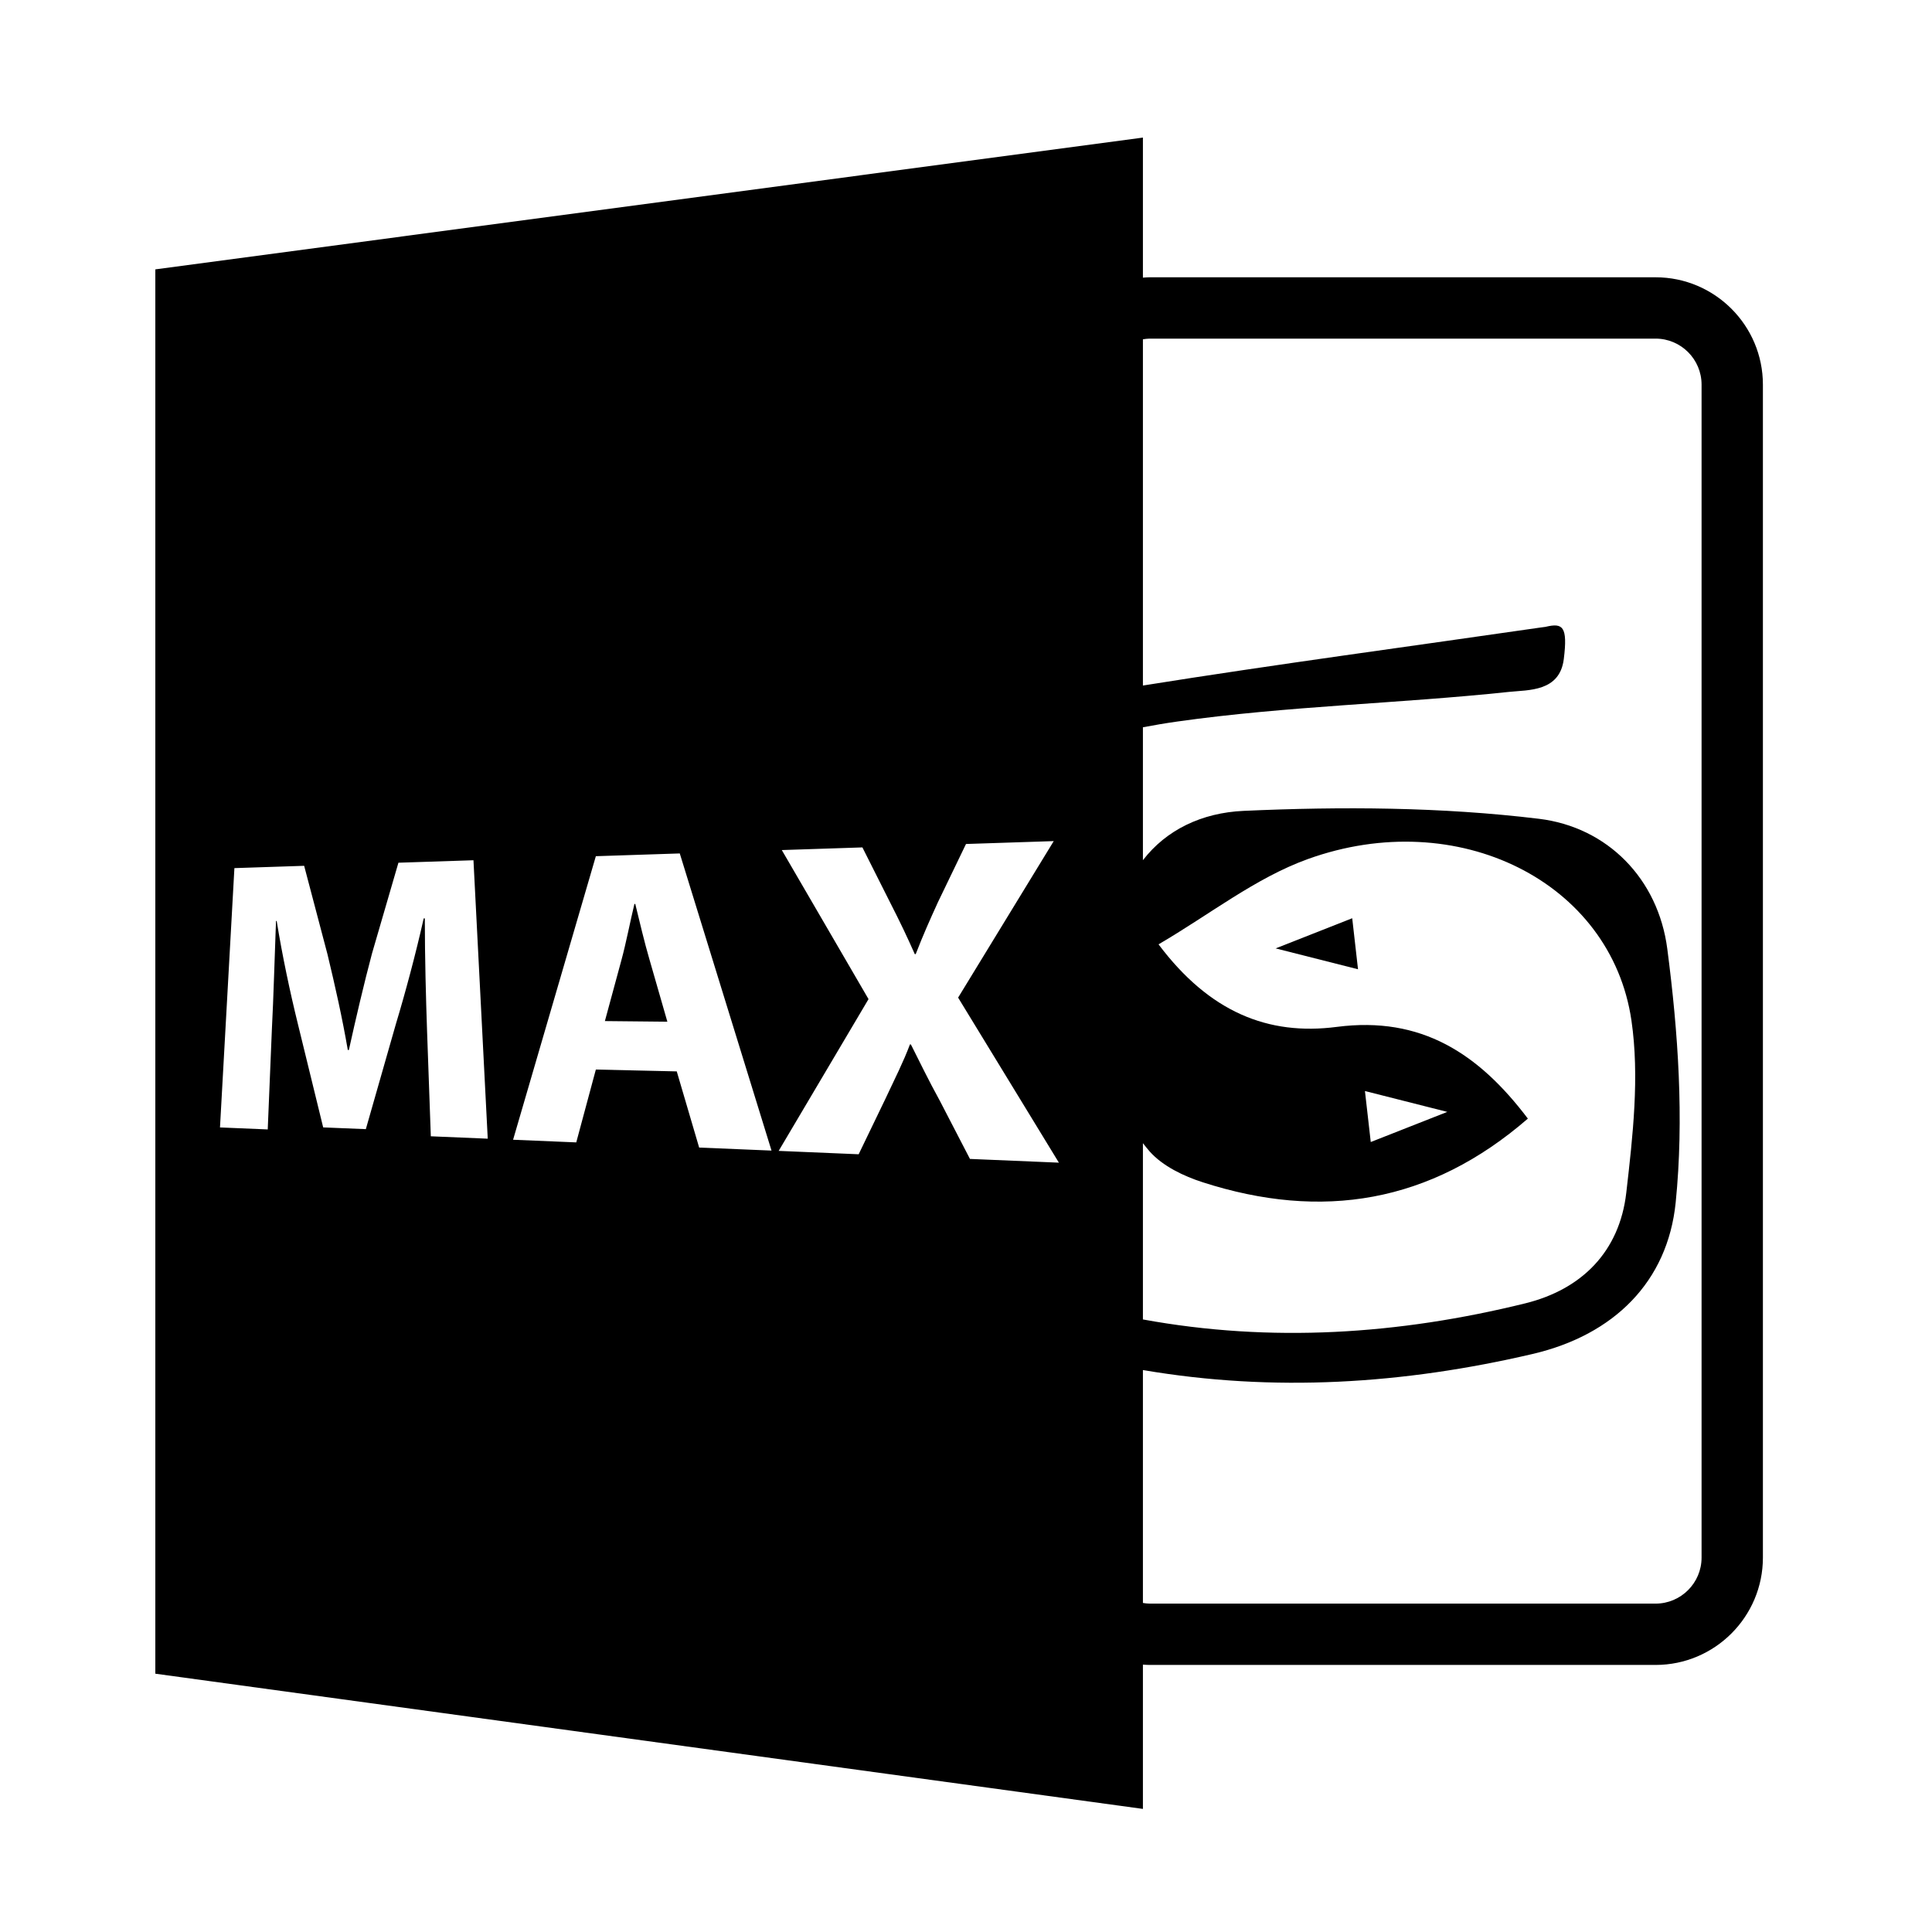 <?xml version="1.0" encoding="utf-8"?>
<!-- Generator: Adobe Illustrator 16.0.0, SVG Export Plug-In . SVG Version: 6.00 Build 0)  -->
<!DOCTYPE svg PUBLIC "-//W3C//DTD SVG 1.1//EN" "http://www.w3.org/Graphics/SVG/1.1/DTD/svg11.dtd">
<svg version="1.1" id="Layer_1" xmlns="http://www.w3.org/2000/svg" xmlns:xlink="http://www.w3.org/1999/xlink" x="0px" y="0px"
	 width="126px" height="126px" viewBox="0 0 126 126" enable-background="new 0 0 126 126" xml:space="preserve">
<path d="M41.43,58.952l-0.055,0.002c-0.273,1.126-0.546,2.559-0.845,3.652l-1.081,3.986l4.075,0.041l-1.162-4.039
	C42.032,61.473,41.703,60.07,41.43,58.952z"/>
<path d="M107.972,18.084h-33c-0.146,0-0.289,0.014-0.434,0.023V8.973L10.13,17.568v91.586l64.408,8.818v-9.41
	c0.145,0.01,0.287,0.021,0.434,0.021h33c3.861,0,7-3.141,7-7v-76.5C114.972,21.225,111.833,18.084,107.972,18.084z M99.643,72.953
	c-3.207-4.242-6.949-6.697-12.459-5.982c-4.48,0.584-8.307-0.965-11.627-5.383c3.334-1.945,6.322-4.328,9.729-5.559
	c9.777-3.529,19.793,1.477,21.113,10.527c0.533,3.658,0.09,7.52-0.338,11.238c-0.439,3.813-2.881,6.295-6.602,7.211
	c-8.239,2.029-16.549,2.577-24.921,1.046V74.555c0.146,0.184,0.287,0.368,0.448,0.549c0.848,0.949,2.209,1.602,3.457,2.002
	C86.197,79.604,93.277,78.477,99.643,72.953z M89.018,71.154l5.371,1.361l-4.992,1.965L89.018,71.154z M28.097,74.106l-0.245-6.859
	c-0.073-2.15-0.146-4.752-0.146-7.352l-0.073,0.001c-0.512,2.284-1.191,4.824-1.818,6.901l-1.956,6.843l-2.782-0.114l-1.651-6.75
	c-0.5-2.025-1.021-4.475-1.381-6.712l-0.045,0.001c-0.09,2.316-0.158,4.962-0.27,7.097l-0.269,6.497l-3.114-0.131l0.94-16.912
	l4.549-0.15l1.519,5.761c0.486,2.015,0.977,4.194,1.327,6.249l0.07,0.002c0.446-2.021,0.988-4.339,1.51-6.299l1.722-5.915
	l4.894-0.161l0.931,18.159L28.097,74.106z M45.597,74.841l-1.461-4.968l-5.276-0.12l-1.278,4.751l-4.12-0.173l5.398-18.492
	l5.473-0.18l5.983,19.379L45.597,74.841z M63.258,75.582l-1.955-3.774c-0.792-1.441-1.298-2.508-1.896-3.691l-0.063-0.002
	c-0.438,1.165-0.969,2.202-1.621,3.592l-1.723,3.571l-5.217-0.22l5.86-9.898l-5.656-9.721l5.257-0.173l1.821,3.62
	c0.622,1.216,1.091,2.199,1.594,3.338h0.062c0.505-1.301,0.914-2.211,1.455-3.398L63,55.043l5.722-0.188l-6.236,10.207l6.572,10.764
	L63.258,75.582z M110.972,101.584c0,1.654-1.346,3-3,3h-33c-0.148,0-0.291-0.021-0.434-0.043v-15.19
	c8.529,1.455,16.979,0.922,25.413-1.048c5.311-1.24,8.809-4.715,9.332-9.875c0.551-5.451,0.166-11.088-0.547-16.547
	c-0.594-4.563-3.895-7.941-8.375-8.482c-6.354-0.77-12.852-0.805-19.26-0.516c-2.729,0.124-5.041,1.241-6.563,3.217v-8.669
	c0.706-0.134,1.441-0.261,2.241-0.374c7.16-1.012,14.438-1.17,21.639-1.934c1.252-0.133,3.301,0.002,3.568-2.137
	c0.268-2.141-0.072-2.367-1.164-2.111c-8.763,1.271-17.543,2.438-26.284,3.834v-22.58c0.143-0.021,0.285-0.045,0.434-0.045h33
	c1.654,0,3,1.346,3,3V101.584z"/>
<polygon points="83.195,61.852 88.566,63.213 88.188,59.885 "/>
</svg>
